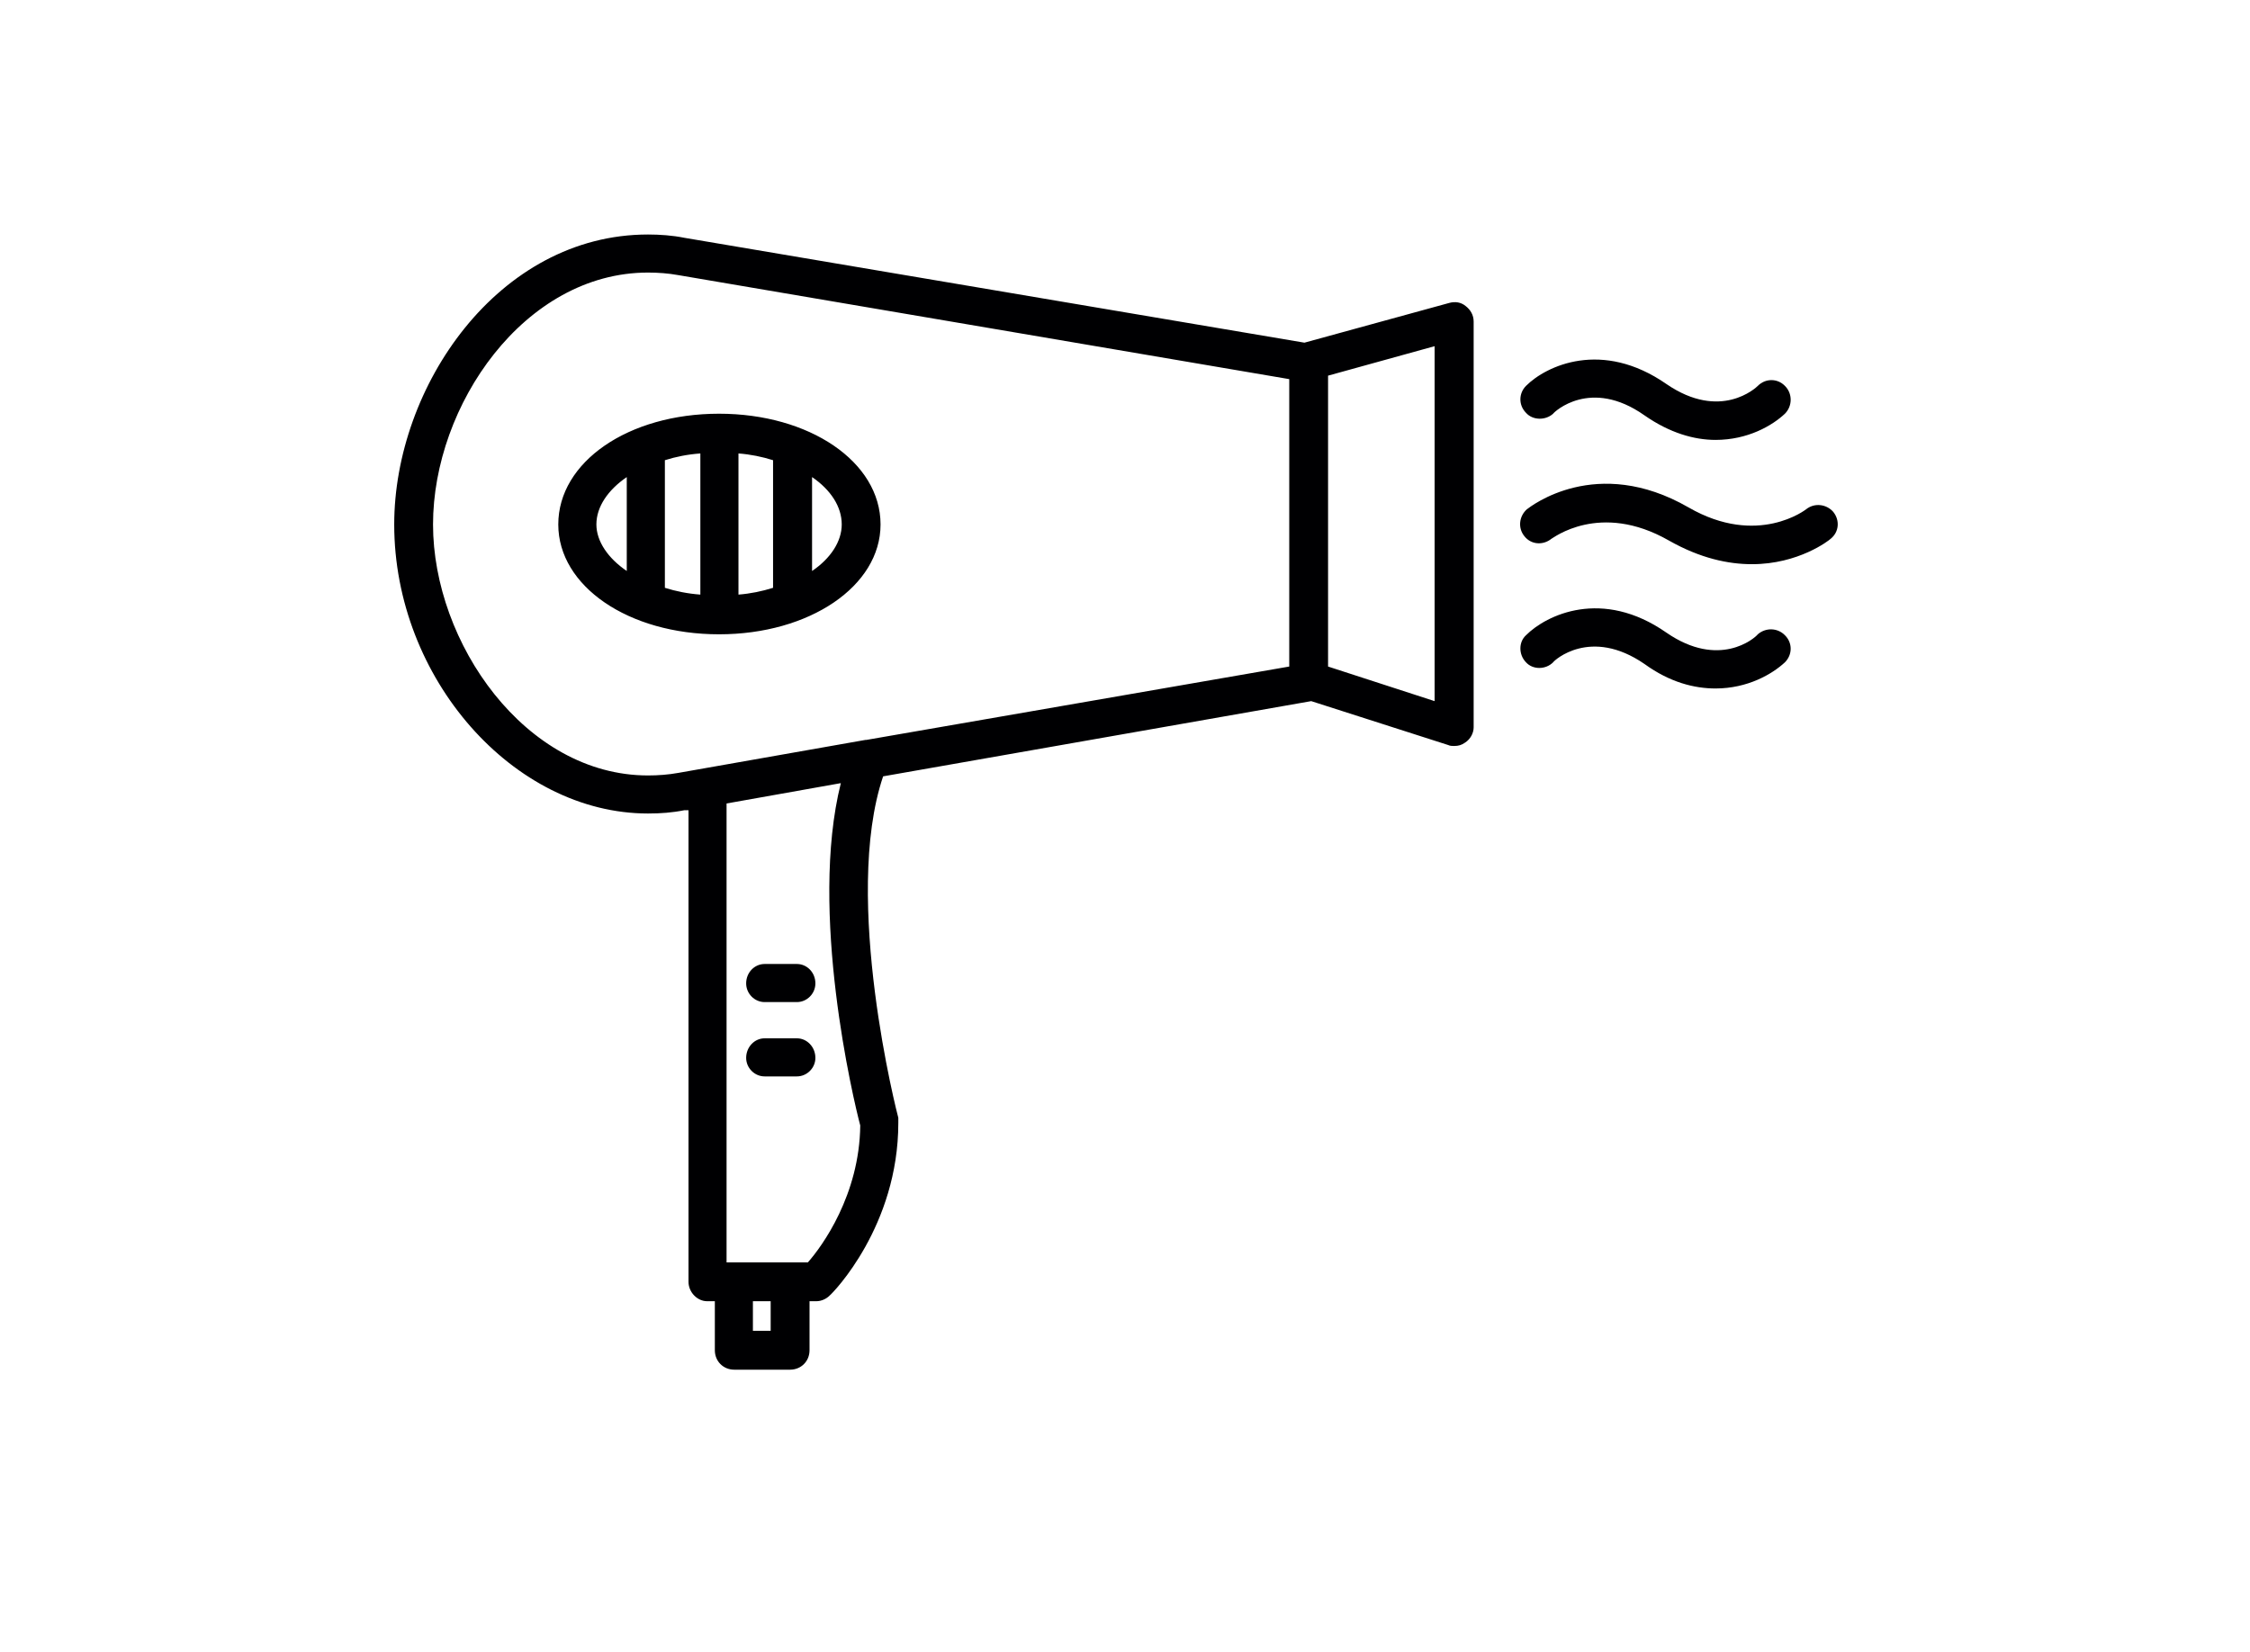 <svg xmlns="http://www.w3.org/2000/svg" xmlns:xlink="http://www.w3.org/1999/xlink" width="64" zoomAndPan="magnify" viewBox="0 0 48 35.25" height="47" preserveAspectRatio="xMidYMid meet" version="1.0"><defs><clipPath id="0cb511d2a7"><path d="M 8.41 5 L 39.254 5 L 39.254 29.234 L 8.41 29.234 Z M 8.41 5 " clip-rule="nonzero"/></clipPath></defs><g clip-path="url(#0cb511d2a7)"><path fill="#000002" d="M 16.492 12.543 L 16.492 9.82 C 16.258 9.746 16.008 9.695 15.754 9.676 L 15.754 12.688 C 16.008 12.668 16.258 12.617 16.492 12.543 Z M 13.824 17.359 C 10.953 17.359 8.41 14.473 8.41 11.191 C 8.41 8.25 10.629 5.004 13.824 5.004 C 14.074 5.004 14.348 5.023 14.598 5.074 L 27.828 7.312 L 30.914 6.465 C 31.039 6.43 31.168 6.445 31.273 6.535 C 31.367 6.609 31.438 6.719 31.438 6.863 L 31.438 15.52 C 31.438 15.645 31.367 15.773 31.258 15.844 C 31.184 15.898 31.113 15.918 31.023 15.918 C 30.984 15.918 30.934 15.918 30.895 15.898 L 27.973 14.961 L 18.84 16.566 C 17.957 19.18 19.148 23.801 19.164 23.852 C 19.164 23.891 19.164 23.926 19.164 23.961 C 19.164 26.16 17.773 27.586 17.703 27.641 C 17.633 27.715 17.523 27.766 17.414 27.766 L 17.27 27.766 L 17.27 28.812 C 17.27 29.047 17.09 29.227 16.855 29.227 L 15.664 29.227 C 15.43 29.227 15.25 29.047 15.25 28.812 L 15.25 27.766 L 15.086 27.766 C 14.871 27.766 14.688 27.57 14.688 27.352 L 14.688 17.289 L 14.598 17.289 C 14.348 17.34 14.094 17.359 13.824 17.359 Z M 17.938 16.711 L 15.5 17.145 L 15.5 26.938 L 17.234 26.938 C 17.539 26.594 18.336 25.496 18.352 24.016 C 18.207 23.473 17.25 19.453 17.938 16.711 Z M 13.824 5.816 C 11.188 5.816 9.238 8.648 9.238 11.191 C 9.238 13.715 11.207 16.547 13.824 16.547 C 14.039 16.547 14.258 16.531 14.473 16.492 L 18.461 15.789 L 18.48 15.789 L 27.504 14.223 L 27.504 8.09 L 14.473 5.871 C 14.258 5.832 14.039 5.816 13.824 5.816 Z M 28.332 14.223 L 30.605 14.961 L 30.605 7.387 L 28.332 8.016 Z M 17.324 10.18 L 17.324 12.184 C 17.723 11.914 17.957 11.551 17.957 11.191 C 17.957 10.812 17.723 10.453 17.324 10.18 Z M 15.34 13.535 C 13.406 13.535 11.91 12.508 11.91 11.191 C 11.91 9.855 13.406 8.828 15.34 8.828 C 17.27 8.828 18.785 9.855 18.785 11.191 C 18.785 12.508 17.27 13.535 15.34 13.535 Z M 14.941 9.676 C 14.672 9.695 14.418 9.746 14.184 9.82 L 14.184 12.543 C 14.418 12.617 14.672 12.668 14.941 12.688 Z M 13.371 10.18 C 12.973 10.453 12.723 10.812 12.723 11.191 C 12.723 11.551 12.973 11.914 13.371 12.184 Z M 16.441 27.766 L 16.062 27.766 L 16.062 28.398 L 16.441 28.398 Z M 36.598 9.387 C 36.148 9.387 35.625 9.242 35.082 8.863 C 33.93 8.051 33.152 8.793 33.133 8.828 C 32.973 8.973 32.699 8.973 32.555 8.809 C 32.395 8.648 32.395 8.395 32.555 8.234 C 32.988 7.801 34.18 7.242 35.551 8.195 C 36.707 8.988 37.465 8.27 37.5 8.234 C 37.664 8.07 37.918 8.07 38.078 8.234 C 38.242 8.395 38.242 8.664 38.078 8.828 C 37.809 9.082 37.285 9.387 36.598 9.387 Z M 37.375 12.039 C 36.871 12.039 36.273 11.914 35.605 11.535 C 34.125 10.688 33.117 11.496 33.098 11.496 C 32.918 11.641 32.664 11.625 32.52 11.441 C 32.375 11.262 32.41 11.012 32.574 10.867 C 32.648 10.812 34.055 9.695 36.023 10.828 C 37.5 11.68 38.531 10.867 38.531 10.867 C 38.711 10.723 38.965 10.758 39.109 10.922 C 39.254 11.102 39.234 11.352 39.055 11.496 C 39.016 11.535 38.367 12.039 37.375 12.039 Z M 36.598 14.691 C 36.148 14.691 35.625 14.562 35.082 14.168 C 33.93 13.375 33.152 14.094 33.133 14.133 C 32.973 14.293 32.699 14.293 32.555 14.133 C 32.395 13.969 32.395 13.699 32.555 13.555 C 32.988 13.121 34.18 12.543 35.551 13.5 C 36.672 14.273 37.43 13.625 37.5 13.535 C 37.664 13.391 37.918 13.391 38.078 13.555 C 38.242 13.715 38.242 13.969 38.078 14.133 C 37.809 14.383 37.285 14.691 36.598 14.691 Z M 17 21.383 L 16.312 21.383 C 16.098 21.383 15.918 21.203 15.918 20.984 C 15.918 20.75 16.098 20.57 16.312 20.57 L 17 20.57 C 17.215 20.57 17.395 20.75 17.395 20.984 C 17.395 21.203 17.215 21.383 17 21.383 Z M 17 22.969 L 16.312 22.969 C 16.098 22.969 15.918 22.789 15.918 22.574 C 15.918 22.34 16.098 22.156 16.312 22.156 L 17 22.156 C 17.215 22.156 17.395 22.34 17.395 22.574 C 17.395 22.789 17.215 22.969 17 22.969 Z M 17 22.969 " fill-opacity="1" fill-rule="evenodd"/></g></svg>